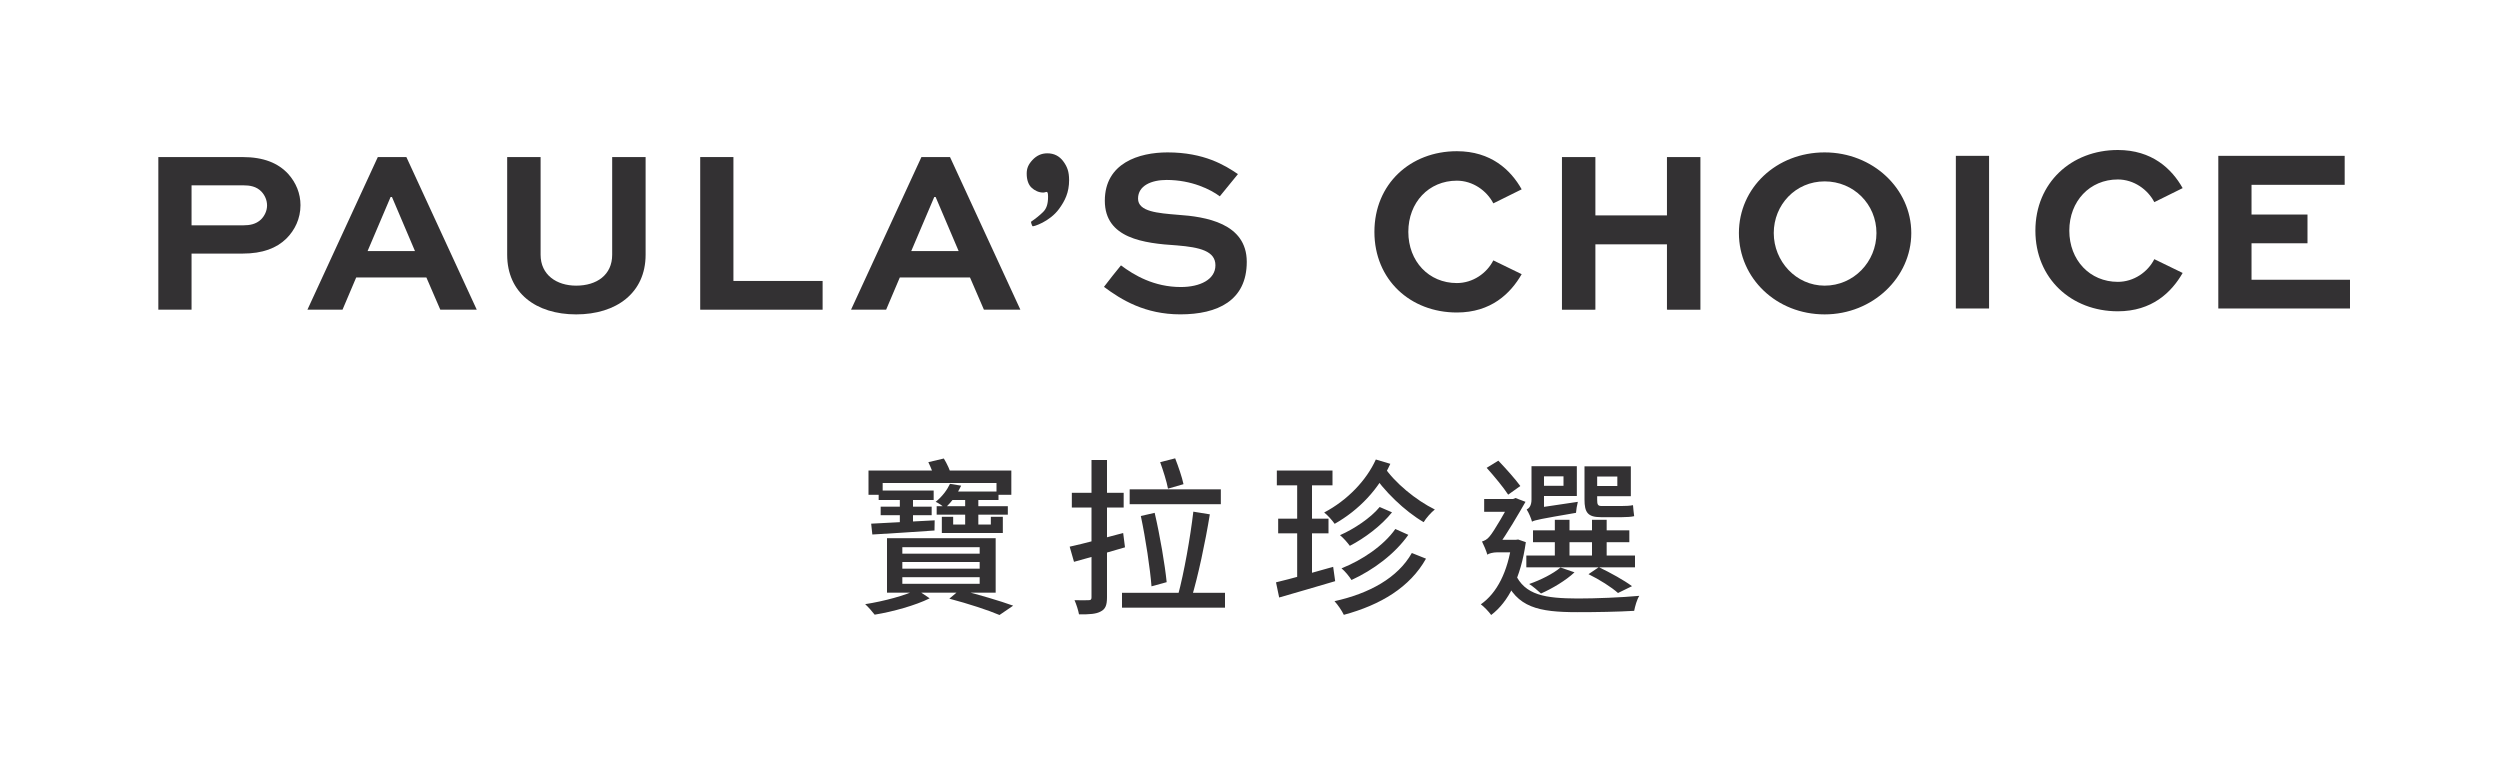 <svg width="300" height="92" viewBox="0 0 300 92" fill="none" xmlns="http://www.w3.org/2000/svg">
<path d="M22.986 22.241V27.037H29.23C29.927 27.037 30.707 26.924 31.321 26.336C31.767 25.89 32.047 25.273 32.047 24.655C32.047 24.038 31.796 23.446 31.379 23C30.765 22.354 29.956 22.241 29.23 22.241H22.986ZM19 37.164V18.847H29.092C31.658 18.847 33.383 19.577 34.581 20.867C35.532 21.93 36.058 23.223 36.058 24.623C36.058 26.223 35.39 27.626 34.33 28.663C33.187 29.756 31.571 30.431 29.089 30.431H22.986V37.161H19V37.164Z" fill="#333133"/>
<path d="M44.107 30.124H49.796L47.037 23.643H46.87L44.111 30.124H44.107ZM45.338 18.847H48.765L57.212 37.164H52.837L51.164 33.292H42.746L41.101 37.164H36.89L45.338 18.847Z" fill="#333133"/>
<path d="M77.473 18.847V30.573C77.473 35.147 73.962 37.727 69.138 37.727C64.314 37.727 60.861 35.144 60.861 30.573V18.847H64.872V30.573C64.872 32.985 66.796 34.278 69.138 34.278C71.617 34.278 73.461 32.988 73.461 30.573V18.847H77.473Z" fill="#333133"/>
<path d="M88.011 18.847V33.715H98.713V37.164H84.025V18.847H88.011Z" fill="#333133"/>
<path d="M109.348 30.124H115.036L112.277 23.643H112.11L109.351 30.124H109.348ZM110.574 18.847H114.002L122.446 37.164H118.071L116.398 33.292H107.979L106.335 37.164H102.124L110.571 18.847H110.574Z" fill="#333133"/>
<path d="M164.929 27.823C164.929 22.073 169.249 18.145 174.822 18.145C178.924 18.145 181.291 20.392 182.601 22.719L179.2 24.403C178.419 22.89 176.746 21.681 174.822 21.681C171.45 21.681 168.999 24.29 168.999 27.823C168.999 31.356 171.45 33.967 174.822 33.967C176.746 33.967 178.419 32.788 179.2 31.246L182.601 32.901C181.262 35.231 178.92 37.5 174.822 37.5C169.246 37.5 164.929 33.573 164.929 27.823Z" fill="#333133"/>
<path d="M218.957 34.278C222.442 34.278 225.175 31.417 225.175 27.965C225.175 24.513 222.442 21.766 218.957 21.766C215.472 21.766 212.851 24.571 212.851 27.965C212.851 31.359 215.527 34.278 218.957 34.278ZM218.957 18.288C224.725 18.288 229.354 22.635 229.354 27.965C229.354 33.295 224.725 37.727 218.957 37.727C213.188 37.727 208.669 33.405 208.669 27.965C208.669 22.525 213.185 18.288 218.957 18.288Z" fill="#333133"/>
<path d="M234.702 37.019V18.701H238.688V37.019H234.702Z" fill="#333133"/>
<path d="M244.247 27.677C244.247 21.927 248.567 18 254.14 18C258.238 18 260.609 20.246 261.919 22.574L258.518 24.258C257.737 22.742 256.064 21.536 254.14 21.536C250.767 21.536 248.317 24.145 248.317 27.677C248.317 31.21 250.771 33.822 254.14 33.822C256.064 33.822 257.737 32.642 258.518 31.1L261.919 32.755C260.58 35.086 258.238 37.355 254.14 37.355C248.564 37.355 244.247 33.428 244.247 27.677Z" fill="#333133"/>
<path d="M276.899 29.193H270.183V33.57H282V37.019H266.197V18.701H281.361V22.179H270.183V25.744H276.899V29.193Z" fill="#333133"/>
<path d="M128.295 21.581C128.295 23.13 127.781 24.109 127.093 25.059C125.966 26.614 123.968 27.228 123.901 27.147C123.836 27.067 123.682 26.637 123.73 26.604C124.286 26.226 124.765 25.838 125.166 25.444C125.568 25.05 125.767 24.51 125.767 23.618C125.767 23.404 125.754 23.252 125.728 23.162C125.703 23.071 125.651 23.029 125.58 23.029C125.529 23.029 125.471 23.042 125.407 23.068C125.346 23.094 125.269 23.107 125.182 23.107C124.668 23.107 124.158 22.878 123.772 22.506C123.435 22.186 123.204 21.623 123.204 20.838C123.204 20.179 123.412 19.72 123.894 19.202C124.386 18.672 124.97 18.398 125.68 18.398C126.48 18.398 127.119 18.718 127.594 19.361C128.073 20.004 128.291 20.618 128.291 21.581H128.295Z" fill="#333133"/>
<path d="M146.377 23.559C145.292 22.745 143.005 21.594 139.995 21.594C138.181 21.594 136.565 22.267 136.565 23.837C136.565 25.408 138.961 25.576 141.332 25.774C144.649 25.997 149.612 26.766 149.612 31.424C149.612 36.081 146.098 37.723 141.64 37.723C137.41 37.723 134.577 35.991 132.476 34.423C132.891 33.88 134.134 32.283 134.516 31.844C136.09 33.024 138.479 34.443 141.698 34.443C144.01 34.443 145.851 33.544 145.851 31.834C145.851 30.124 143.981 29.675 141.248 29.449C137.262 29.197 132.579 28.618 132.579 24.09C132.579 19.561 136.678 18.288 140.108 18.288C144.489 18.288 146.991 19.829 148.552 20.893L146.377 23.559Z" fill="#333133"/>
<path d="M187.435 37.167V18.85L191.447 18.847V25.845H200.035V18.847L204.05 18.85V37.167L200.035 37.164V29.319H191.447V37.164L187.435 37.167Z" fill="#333133"/>
<path d="M183.96 63.64H195.52V65.06H183.96V63.64ZM183.16 66.66H196.2V68.08H183.16V66.66ZM186.58 62.38H188.34V67.44H186.58V62.38ZM191.04 62.38H192.8V67.44H191.04V62.38ZM190.62 68.9L191.86 68.06C193.28 68.74 194.9 69.64 195.84 70.34L194.16 71.16C193.38 70.46 191.96 69.56 190.62 68.9ZM187.26 68.1L188.94 68.68C187.9 69.66 186.28 70.62 184.92 71.22C184.58 70.9 183.92 70.34 183.5 70.08C184.88 69.6 186.36 68.86 187.26 68.1ZM184.5 55.94H189.22V59.52H184.5V58.3H187.62V57.16H184.5V55.94ZM190.86 55.96H195.7V59.54H190.86V58.32H194.08V57.18H190.86V55.96ZM190.14 55.96H191.66V59.98C191.66 60.54 191.74 60.72 192.18 60.72C192.56 60.72 194.24 60.72 194.62 60.72C195 60.72 195.62 60.7 195.96 60.62C196 61.02 196.04 61.58 196.1 61.94C195.78 62.02 195.22 62.06 194.66 62.06C194.24 62.06 192.44 62.06 192.1 62.06C190.52 62.06 190.14 61.48 190.14 59.94V55.96ZM183.84 62.6L183.78 61.42L184.5 60.94L189.34 60.22C189.24 60.6 189.14 61.22 189.12 61.54C184.84 62.28 184.2 62.4 183.84 62.6ZM183.84 62.6C183.74 62.2 183.44 61.5 183.2 61.14C183.48 61 183.78 60.7 183.78 59.94V55.94H185.28V61.28C185.28 61.28 183.84 62.06 183.84 62.6ZM178.4 56.14L179.8 55.28C180.74 56.26 181.86 57.52 182.44 58.32L180.98 59.36C180.44 58.52 179.3 57.14 178.4 56.14ZM178.1 59.88H181.76V61.42H178.1V59.88ZM181.8 68.8C182.96 71.46 185.48 71.8 189.32 71.82C191.46 71.82 194.56 71.7 196.72 71.5C196.44 71.9 196.2 72.78 196.1 73.3C194.12 73.42 191.58 73.46 189.3 73.46C184.6 73.46 182.02 72.9 180.54 69.36L181.8 68.8ZM181.42 64.78H181.88L182.18 64.74L183.1 65.06C182.5 69.34 181 72.24 178.94 73.8C178.68 73.42 178.06 72.78 177.7 72.52C179.64 71.16 180.94 68.62 181.42 65.08V64.78ZM178.48 66.56V65.18L179.24 64.78H181.92V66.28H179.64C179.18 66.28 178.64 66.42 178.48 66.56ZM178.48 66.56C178.38 66.16 178.02 65.32 177.84 64.98C178.14 64.88 178.44 64.76 178.76 64.36C179.26 63.8 180.82 61.08 181.36 60.02V59.96L181.86 59.76L183.06 60.22C182.28 61.58 180.76 64.2 179.8 65.46C179.8 65.46 178.48 66.12 178.48 66.56Z" fill="#333133"/>
<path d="M166.04 55.94C167.36 57.94 169.94 60.04 172.18 61.14C171.74 61.48 171.12 62.18 170.84 62.66C168.6 61.36 166.04 58.92 164.54 56.58L166.04 55.94ZM165.1 55.14L166.84 55.66C165.46 58.68 163.12 61.18 160.16 62.86C159.9 62.48 159.3 61.8 158.9 61.5C161.68 60.04 163.98 57.64 165.1 55.14ZM153.22 56.46H159.9V58.24H153.22V56.46ZM153.38 62.24H159.42V64H153.38V62.24ZM153.12 69.88C154.88 69.46 157.48 68.74 159.98 68.02L160.22 69.74C157.9 70.44 155.4 71.14 153.5 71.7L153.12 69.88ZM155.66 57.22H157.44V69.56L155.66 69.88V57.22ZM165.56 60.84L167.04 61.48C165.76 63.08 163.76 64.58 161.98 65.5C161.7 65.12 161.24 64.58 160.8 64.22C162.48 63.48 164.48 62.16 165.56 60.84ZM167.44 63.48L169 64.18C167.4 66.46 164.8 68.4 162.18 69.6C161.9 69.16 161.42 68.56 160.98 68.2C163.46 67.22 166.06 65.46 167.44 63.48ZM169.42 66.36L171.12 67.04C169.2 70.46 165.7 72.58 161.26 73.78C161.02 73.28 160.56 72.6 160.14 72.14C164.32 71.22 167.74 69.34 169.42 66.36Z" fill="#333133"/>
<path d="M135.56 58.72H146.5V60.5H135.56V58.72ZM136.9 61.92L138.56 61.54C139.2 64.28 139.8 67.82 140 69.86L138.18 70.36C138.02 68.28 137.48 64.66 136.9 61.92ZM143.2 61.4L145.18 61.72C144.64 65.06 143.76 69.18 142.98 71.76L141.36 71.42C142.08 68.78 142.84 64.48 143.2 61.4ZM134.64 71.14H147V72.92H134.64V71.14ZM139.22 55.46L141.02 55C141.4 55.98 141.84 57.24 142.02 58.1L140.16 58.64C140 57.78 139.58 56.46 139.22 55.46ZM128.36 65.6C130.04 65.24 132.44 64.58 134.78 63.96L135 65.68C132.9 66.3 130.64 66.94 128.88 67.42L128.36 65.6ZM128.62 59.14H134.84V60.9H128.62V59.14ZM130.98 55.2H132.84V71.68C132.84 72.64 132.64 73.1 132.08 73.38C131.54 73.68 130.74 73.74 129.48 73.72C129.4 73.26 129.16 72.5 128.94 72.02C129.7 72.04 130.42 72.04 130.64 72.02C130.9 72.02 130.98 71.94 130.98 71.68V55.2Z" fill="#333133"/>
<path d="M104.22 56.46H121.36V59.38H119.58V57.96H105.92V59.38H104.22V56.46ZM105.44 58.86H112.04V60H105.44V58.86ZM105.68 60.8H111.8V61.82H105.68V60.8ZM112.4 60.74H120.94V61.76H112.4V60.74ZM104.54 62.84C106.46 62.74 109.3 62.6 112.16 62.44L112.14 63.66C109.44 63.86 106.66 64.02 104.68 64.14L104.54 62.84ZM107.98 59.32H109.56V63.08L107.98 63.22V59.32ZM114 58.06L115.34 58.28C114.86 59.28 114.28 60.18 113.38 60.98C113.12 60.7 112.64 60.38 112.28 60.22C113.08 59.58 113.66 58.78 114 58.06ZM114.34 58.98H119.82V60H113.74L114.34 58.98ZM115.82 59.4H117.4V63.36H115.82V59.4ZM113.02 62.02H114.38V62.94H118.9V62.02H120.34V63.96H113.02V62.02ZM108.28 67.44V68.24H117.56V67.44H108.28ZM108.28 69.26V70.06H117.56V69.26H108.28ZM108.28 65.66V66.44H117.56V65.66H108.28ZM106.44 64.58H119.48V71.12H106.44V64.58ZM113.92 71.84L115.18 70.78C117.46 71.36 120.04 72.12 121.58 72.68L119.94 73.8C118.58 73.22 116.26 72.46 113.92 71.84ZM110.02 70.76L111.56 71.8C109.88 72.64 107.16 73.4 104.96 73.76C104.7 73.42 104.18 72.82 103.82 72.5C106.02 72.16 108.72 71.44 110.02 70.76ZM111.4 55.46L113.26 55.02C113.64 55.64 114.04 56.5 114.18 57.08L112.22 57.6C112.08 57.02 111.72 56.12 111.4 55.46Z" fill="#333133"/>
</svg>
